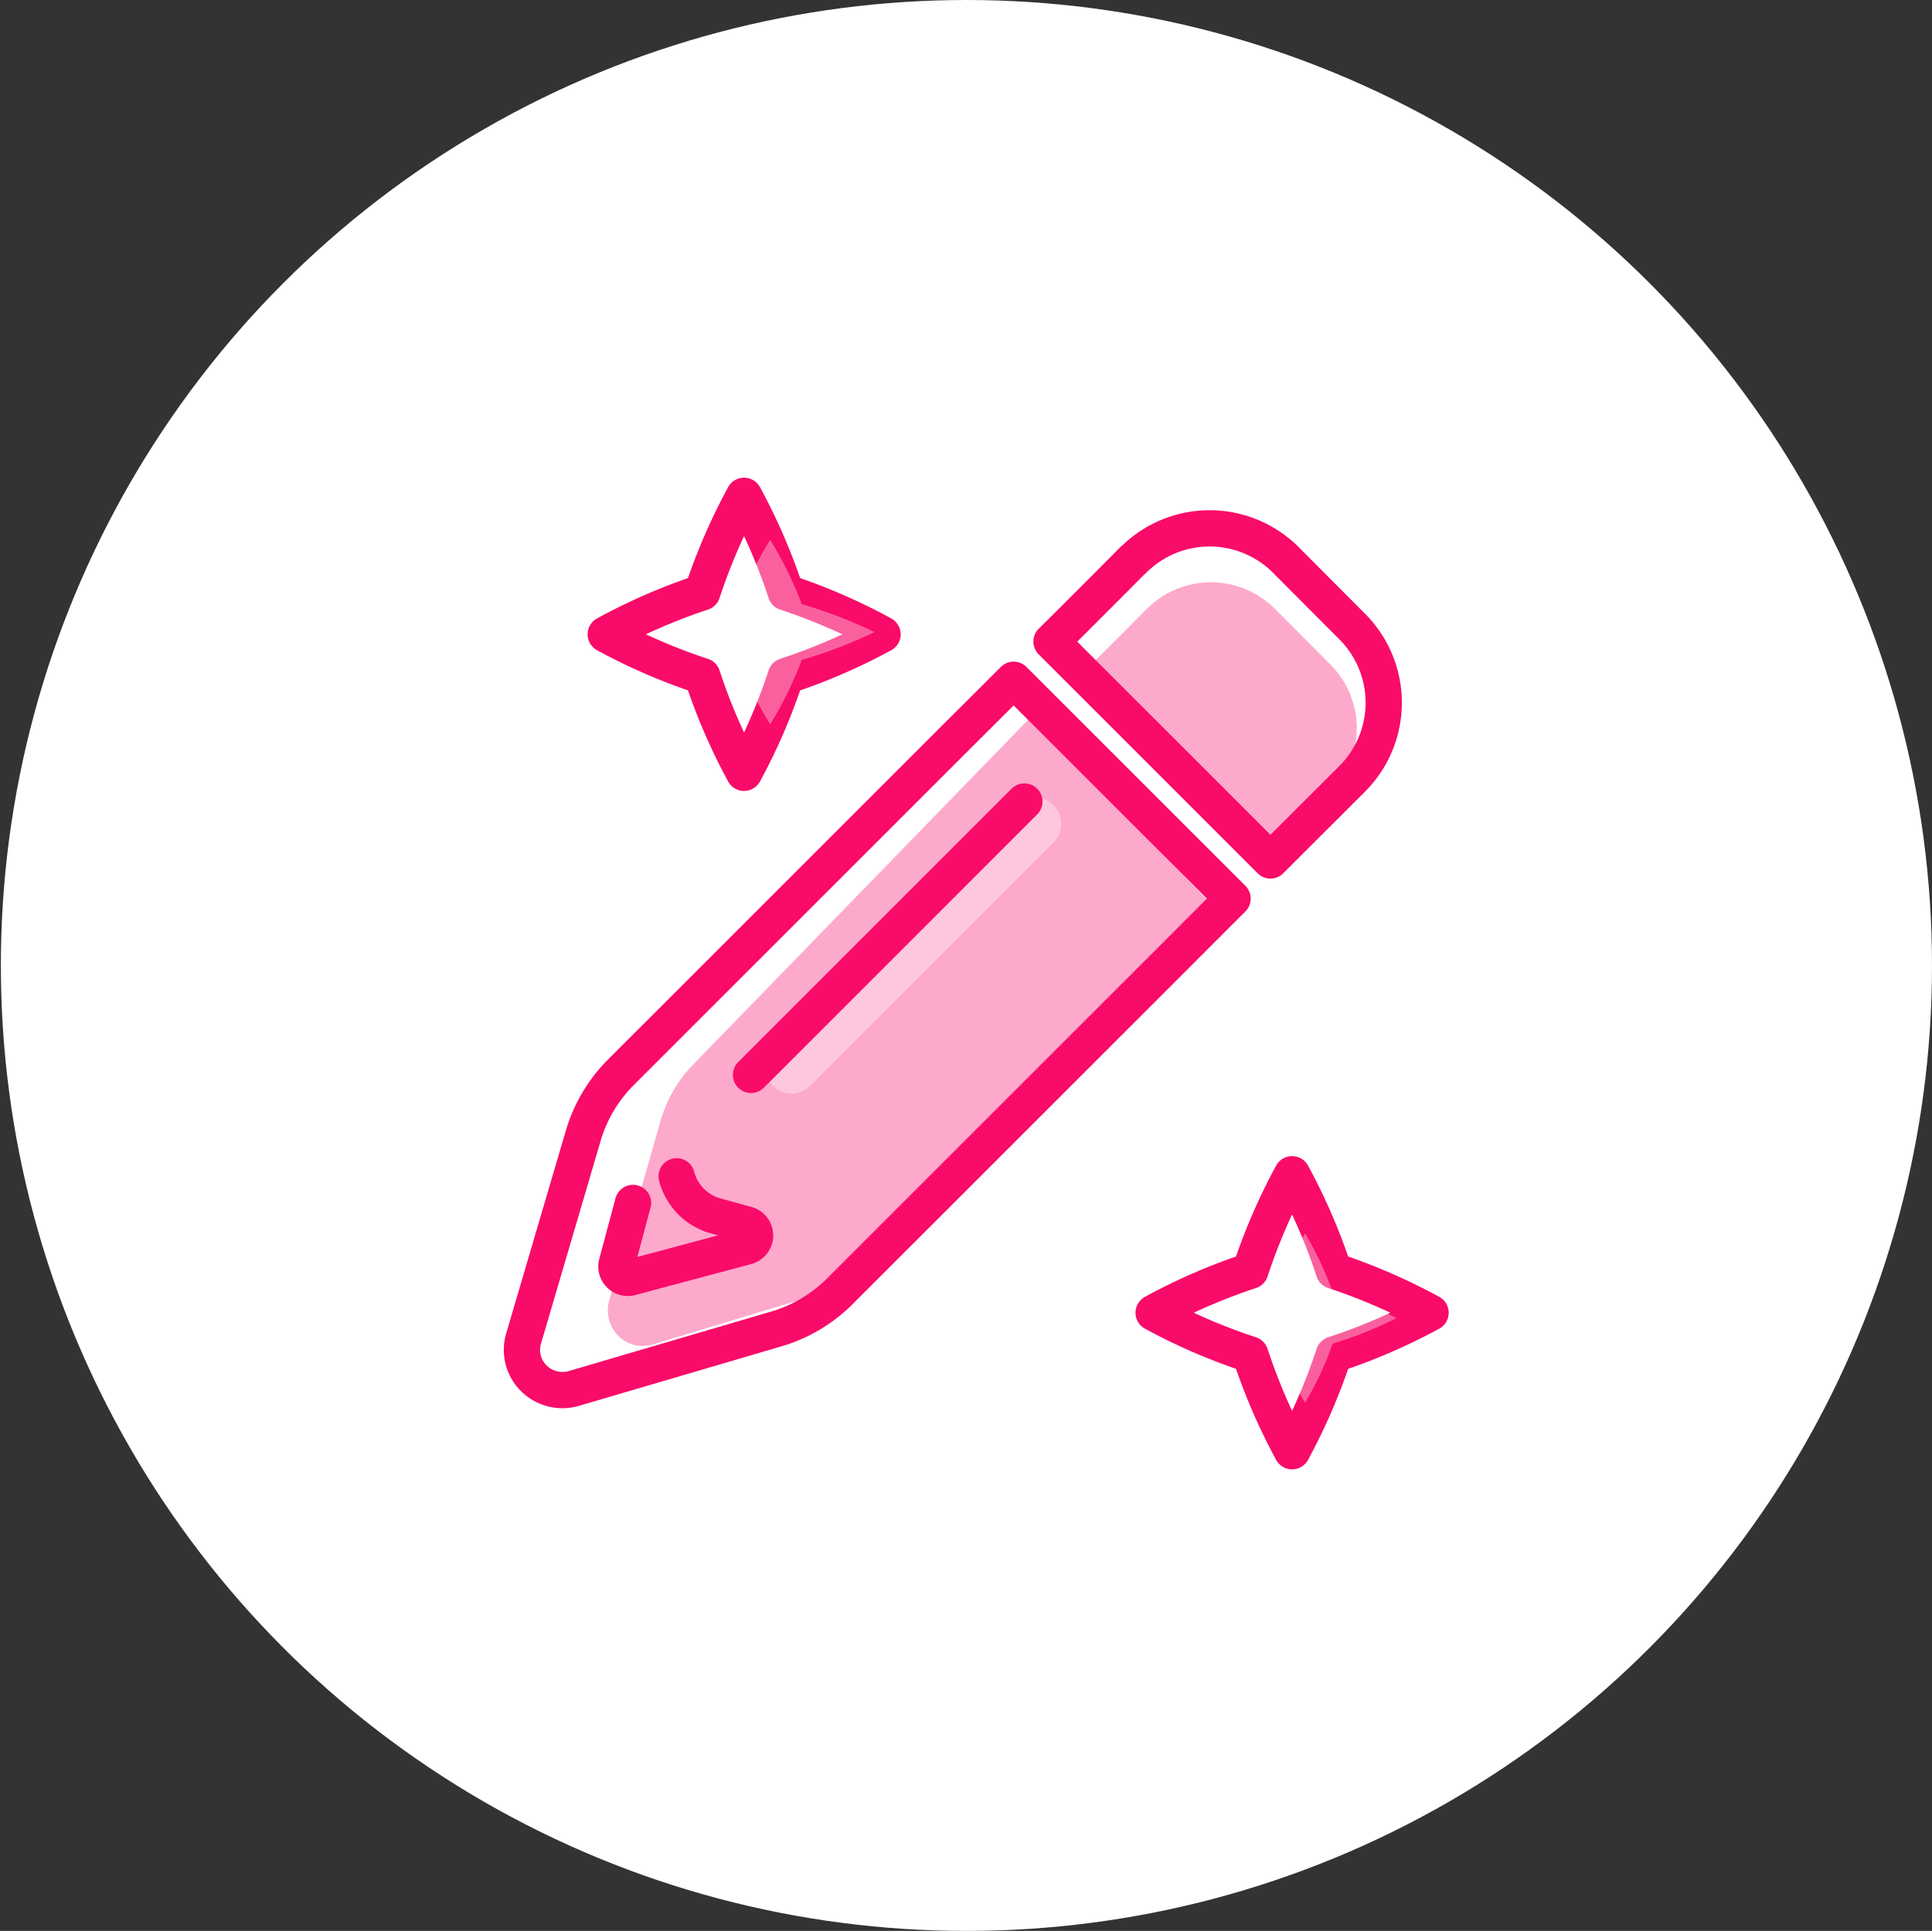 <svg xmlns="http://www.w3.org/2000/svg" xmlns:xlink="http://www.w3.org/1999/xlink" width="74.033" height="74" viewBox="0 0 74.033 74">
  <rect x="0" y="0" width="74.033" height="74" fill="#333333" stroke="none"/>
  <defs>
    <clipPath id="clip-path">
      <circle id="Ellipse_5351" data-name="Ellipse 5351" cx="37" cy="37" r="37" fill="#f90b6a"/>
    </clipPath>
  </defs>
  <g id="icon" transform="translate(-758.967)">
    <circle id="Ellipse_5350" data-name="Ellipse 5350" cx="37" cy="37" r="37" transform="translate(759)" fill="#fff"/>
    <g id="Groupe_de_masques_85" data-name="Groupe de masques 85" transform="translate(758.967)" clip-path="url(#clip-path)">
      <g id="IA_col" transform="translate(37.413 37.311)">
        <g id="Groupe_37033" data-name="Groupe 37033" transform="translate(-17.413 -18.311)">
          <g id="Groupe_37028" data-name="Groupe 37028" transform="translate(0 1.251)">
            <path id="Tracé_27220" data-name="Tracé 27220" d="M27.441,6.569a3.459,3.459,0,0,1,4.891-.006l.006.006L34.464,8.7a3.459,3.459,0,0,1,.005,4.891l-.005.005-.784.784L32.457,15.6l-.611.611-1.835-1.835-3.36-3.359L24.817,9.186l.617-.611,1.223-1.223.779-.785Z" transform="translate(-3.488 -3.489)" fill="#f90b6a" opacity="0.35"/>
            <path id="Tracé_27221" data-name="Tracé 27221" d="M28.289,20.1,17.238,31.479a4.893,4.893,0,0,1-2.075,1.268L8.482,34.768a1.317,1.317,0,0,1-1.315-.349,1.383,1.383,0,0,1-.332-1.349L8.8,26.192a5.1,5.1,0,0,1,1.231-2.137L21.082,12.681l1.254-1.291.627-.646,1.881,1.937,3.445,3.545,1.881,1.937-.627.645Z" transform="translate(-3.488 -3.489)" fill="#f90b6a" opacity="0.35"/>
            <path id="Tracé_27222" data-name="Tracé 27222" d="M7.745,29.34l-.622,2.32a.438.438,0,0,0,.537.536L12.1,31.008a.438.438,0,0,0,0-.845l-1.183-.326a2.13,2.13,0,0,1-1.5-1.517" transform="translate(-3.488 -3.489)" fill="none" stroke="#f90b6a" stroke-linecap="round" stroke-linejoin="round" stroke-width="1.39"/>
            <path id="Tracé_27223" data-name="Tracé 27223" d="M23.85,14.094a1.038,1.038,0,0,0-1.46,0l-9.3,9.291a1.032,1.032,0,0,0,1.46,1.459l9.3-9.3a1.038,1.038,0,0,0,0-1.46" transform="translate(-3.488 -3.489)" fill="#fff" opacity="0.35"/>
            <path id="Pen" d="M28.525,19.873,15.662,32.733a5.73,5.73,0,0,1-2.415,1.433L5.47,36.451a1.564,1.564,0,0,1-1.53-.394,1.532,1.532,0,0,1-.387-1.526L5.84,26.755a5.728,5.728,0,0,1,1.433-2.416l12.863-12.86L21.6,10.02l.73-.73,2.189,2.189,4.01,4.009,2.19,2.189-.73.73ZM26.917,4.7a4.128,4.128,0,0,1,5.838-.008l.007.008L35.3,7.246a4.127,4.127,0,0,1,.005,5.837l-.005.006-.937.936L32.9,15.485l-.73.729-2.189-2.191-4.01-4.008-2.19-2.19.737-.729,1.459-1.46.93-.936Zm-4.175,9.256L12.267,24.432" transform="translate(-3.488 -3.489)" fill="none" stroke="#f90b6a" stroke-linecap="round" stroke-linejoin="round" stroke-width="1.39"/>
          </g>
          <g id="Groupe_37030" data-name="Groupe 37030" transform="translate(3.207)">
            <path id="Star_Middle" data-name="Star Middle" d="M10.4,5.94a22.357,22.357,0,0,1,1.6-3.7,22.358,22.358,0,0,1,1.6,3.7,22.416,22.416,0,0,1,3.706,1.608,22.231,22.231,0,0,1-3.706,1.6,22.408,22.408,0,0,1-1.6,3.707,22.408,22.408,0,0,1-1.6-3.707A22.231,22.231,0,0,1,6.7,7.548,22.416,22.416,0,0,1,10.4,5.94" transform="translate(-6.695 -2.238)" fill="none" stroke="#f90b6a" stroke-linecap="round" stroke-linejoin="round" stroke-width="1.39"/>
            <g id="Groupe_37029" data-name="Groupe 37029" transform="translate(2.305 1.686)" opacity="0.35">
              <path id="Star_Middle-2" data-name="Star Middle" d="M11.792,6.39A14.073,14.073,0,0,1,13,3.924,14.073,14.073,0,0,1,14.208,6.39,18.071,18.071,0,0,1,17,7.462,18.056,18.056,0,0,1,14.208,8.53,14.075,14.075,0,0,1,13,11a14.075,14.075,0,0,1-1.208-2.47A18.056,18.056,0,0,1,9,7.462,18.071,18.071,0,0,1,11.792,6.39" transform="translate(-9 -3.924)" fill="#fff"/>
            </g>
          </g>
          <g id="Groupe_37032" data-name="Groupe 37032" transform="translate(24.207 26)">
            <path id="Star_Middle-3" data-name="Star Middle" d="M31.4,31.94a22.357,22.357,0,0,1,1.6-3.7,22.357,22.357,0,0,1,1.6,3.7,22.416,22.416,0,0,1,3.706,1.608,22.231,22.231,0,0,1-3.706,1.6,22.408,22.408,0,0,1-1.6,3.707,22.408,22.408,0,0,1-1.6-3.707,22.231,22.231,0,0,1-3.706-1.6A22.416,22.416,0,0,1,31.4,31.94" transform="translate(-27.695 -28.238)" fill="none" stroke="#f90b6a" stroke-linecap="round" stroke-linejoin="round" stroke-width="1.39"/>
            <g id="Groupe_37031" data-name="Groupe 37031" transform="translate(2.305 2.266)" opacity="0.35">
              <path id="Star_Middle-4" data-name="Star Middle" d="M32.443,32.769A13.2,13.2,0,0,1,33.5,30.5a13.2,13.2,0,0,1,1.057,2.265A15.337,15.337,0,0,1,37,33.752a15.33,15.33,0,0,1-2.443.981A13.216,13.216,0,0,1,33.5,37a13.216,13.216,0,0,1-1.057-2.267A15.33,15.33,0,0,1,30,33.752a15.337,15.337,0,0,1,2.443-.983" transform="translate(-30 -30.504)" fill="#fff"/>
            </g>
          </g>
        </g>
      </g>
    </g>
  </g>
</svg>
